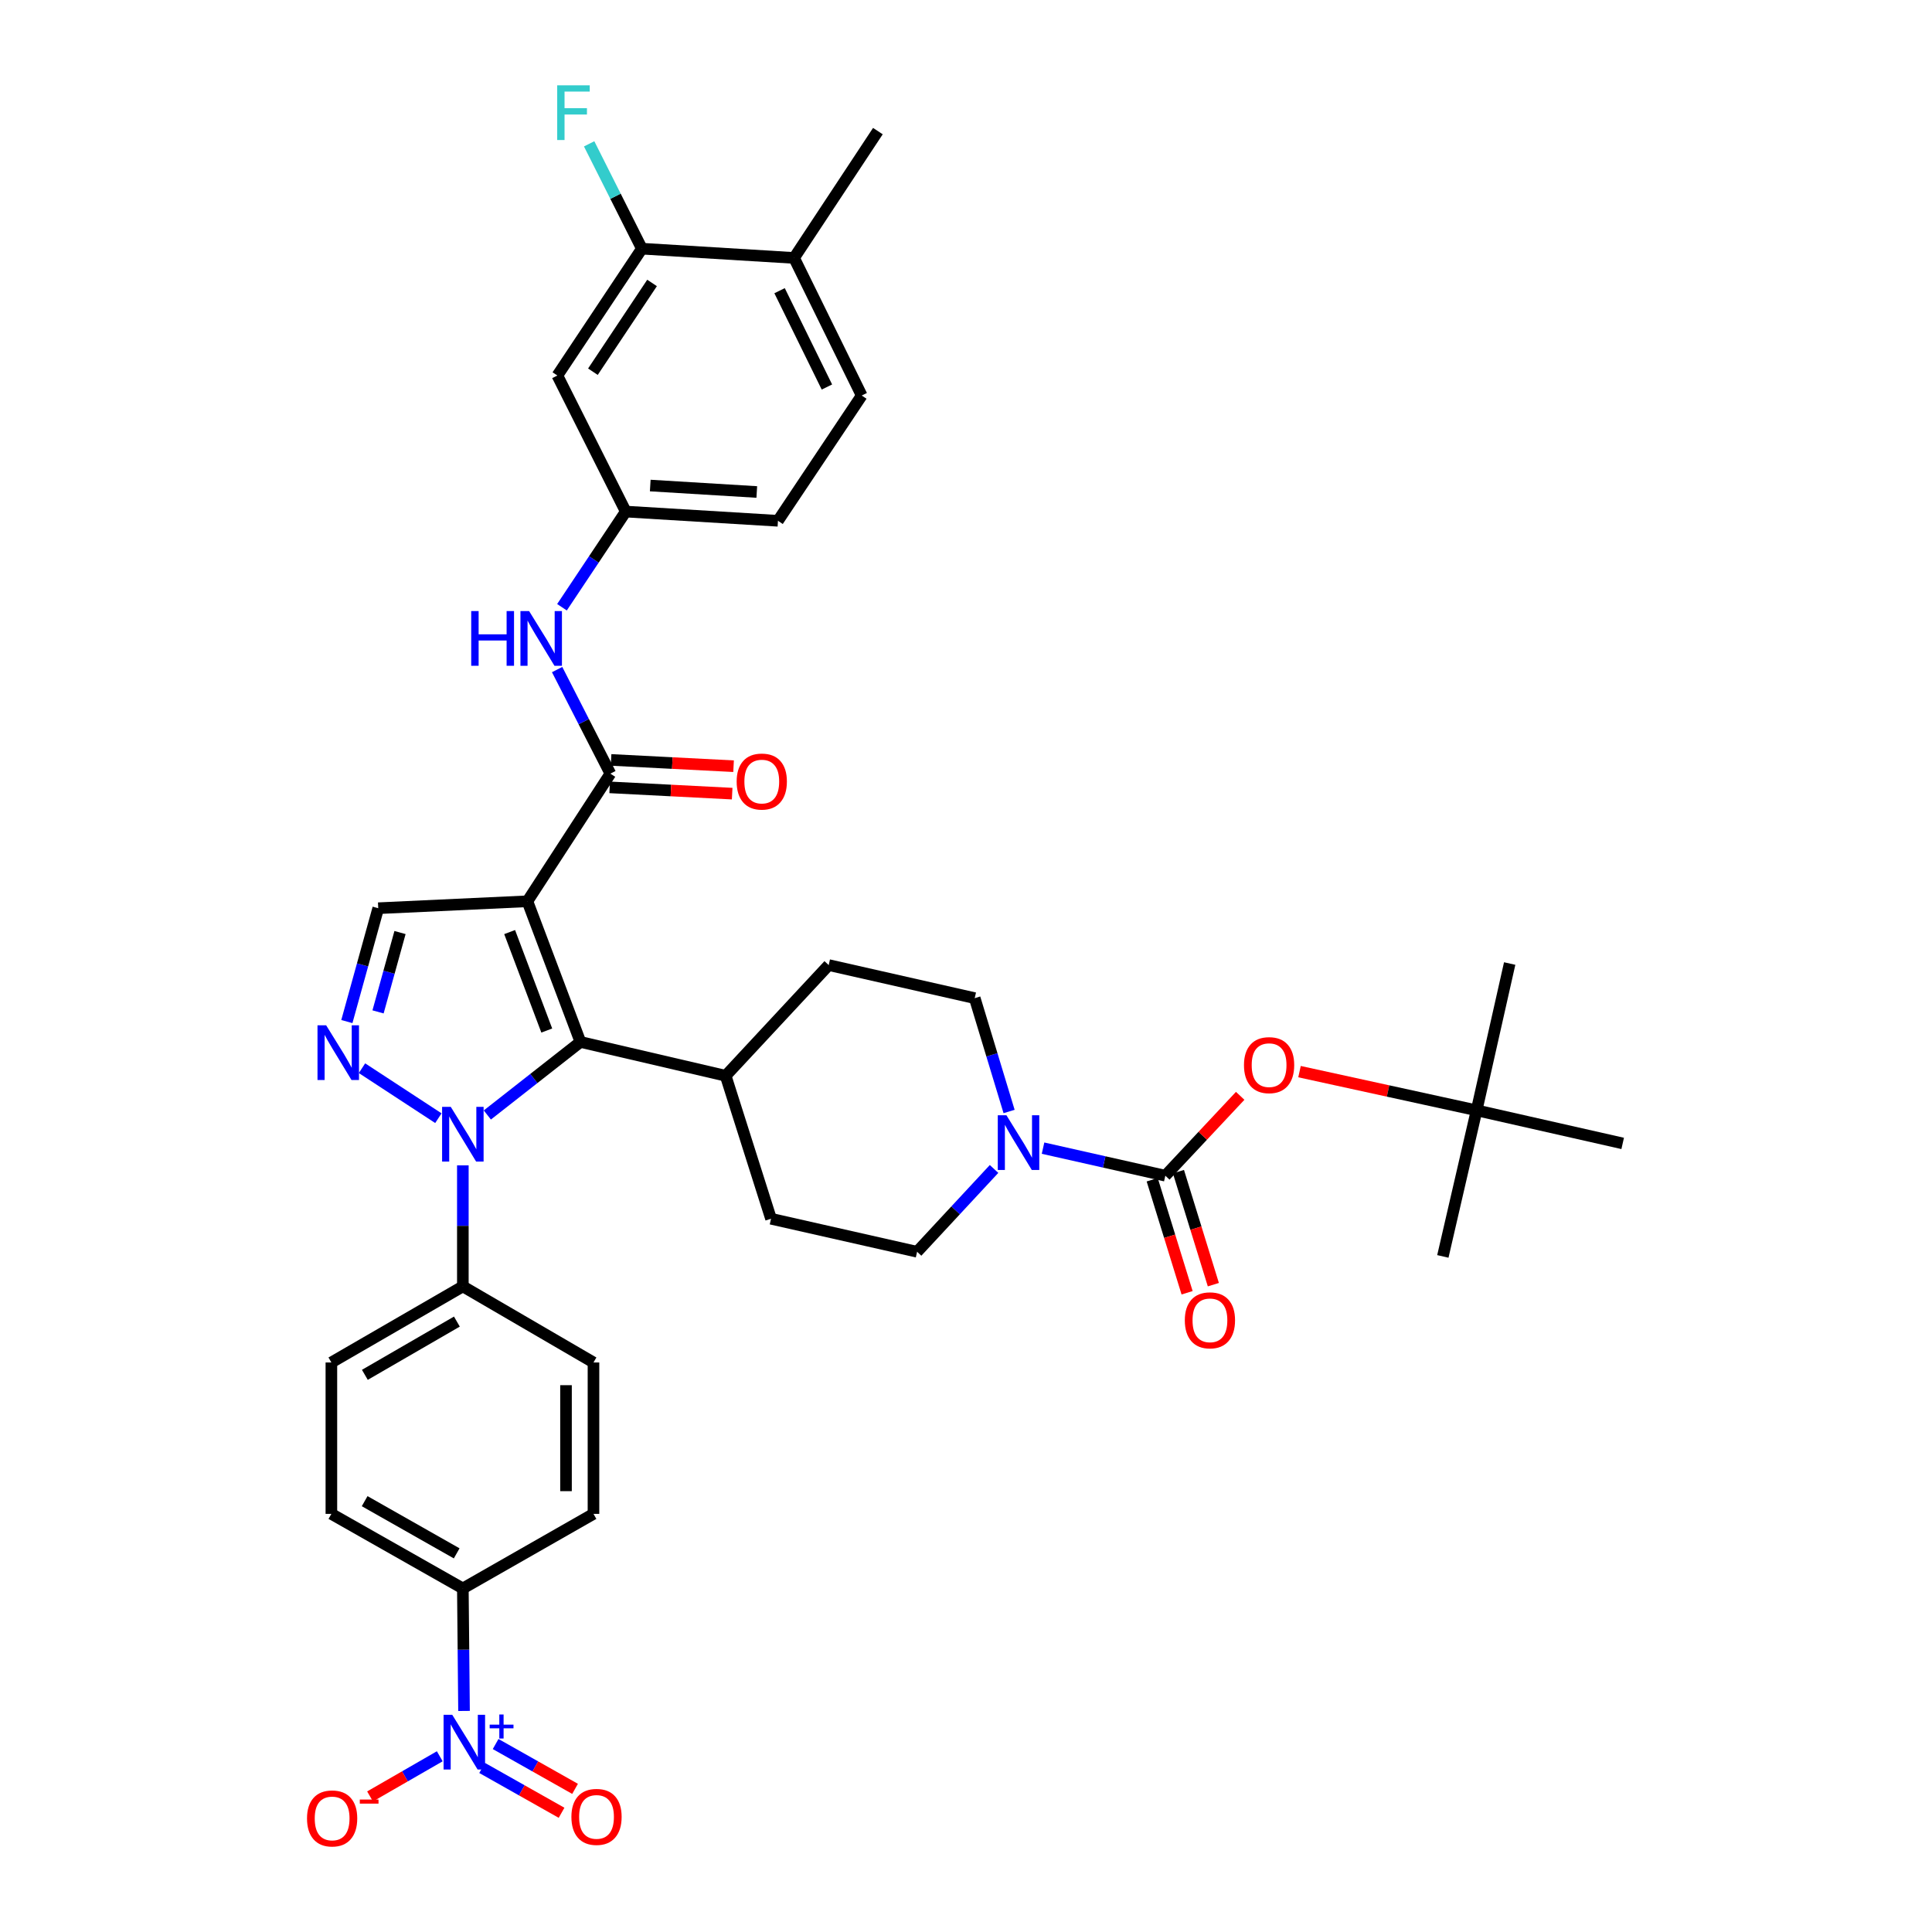 <?xml version='1.0' encoding='iso-8859-1'?>
<svg version='1.1' baseProfile='full'
              xmlns='http://www.w3.org/2000/svg'
                      xmlns:rdkit='http://www.rdkit.org/xml'
                      xmlns:xlink='http://www.w3.org/1999/xlink'
                  xml:space='preserve'
width='1000px' height='1000px' viewBox='0 0 1000 1000'>
<!-- END OF HEADER -->
<rect style='opacity:1.0;fill:#FFFFFF;stroke:none' width='1000' height='1000' x='0' y='0'> </rect>
<path class='bond-1' d='M 272.978,466.501 L 300.43,539.313' style='fill:none;fill-rule:evenodd;stroke:#000000;stroke-width:6px;stroke-linecap:butt;stroke-linejoin:miter;stroke-opacity:1' />
<path class='bond-1' d='M 263.791,482.439 L 283.007,533.407' style='fill:none;fill-rule:evenodd;stroke:#000000;stroke-width:6px;stroke-linecap:butt;stroke-linejoin:miter;stroke-opacity:1' />
<path class='bond-3' d='M 272.978,466.501 L 315.929,400.436' style='fill:none;fill-rule:evenodd;stroke:#000000;stroke-width:6px;stroke-linecap:butt;stroke-linejoin:miter;stroke-opacity:1' />
<path class='bond-6' d='M 272.978,466.501 L 195.775,470.088' style='fill:none;fill-rule:evenodd;stroke:#000000;stroke-width:6px;stroke-linecap:butt;stroke-linejoin:miter;stroke-opacity:1' />
<path class='bond-0' d='M 252.244,577.116 L 276.337,558.214' style='fill:none;fill-rule:evenodd;stroke:#0000FF;stroke-width:6px;stroke-linecap:butt;stroke-linejoin:miter;stroke-opacity:1' />
<path class='bond-0' d='M 276.337,558.214 L 300.43,539.313' style='fill:none;fill-rule:evenodd;stroke:#000000;stroke-width:6px;stroke-linecap:butt;stroke-linejoin:miter;stroke-opacity:1' />
<path class='bond-10' d='M 239.57,603.188 L 239.57,634.511' style='fill:none;fill-rule:evenodd;stroke:#0000FF;stroke-width:6px;stroke-linecap:butt;stroke-linejoin:miter;stroke-opacity:1' />
<path class='bond-10' d='M 239.57,634.511 L 239.57,665.834' style='fill:none;fill-rule:evenodd;stroke:#000000;stroke-width:6px;stroke-linecap:butt;stroke-linejoin:miter;stroke-opacity:1' />
<path class='bond-37' d='M 226.904,578.77 L 187.366,552.899' style='fill:none;fill-rule:evenodd;stroke:#0000FF;stroke-width:6px;stroke-linecap:butt;stroke-linejoin:miter;stroke-opacity:1' />
<path class='bond-14' d='M 300.43,539.313 L 375.603,556.819' style='fill:none;fill-rule:evenodd;stroke:#000000;stroke-width:6px;stroke-linecap:butt;stroke-linejoin:miter;stroke-opacity:1' />
<path class='bond-2' d='M 179.534,528.759 L 187.654,499.423' style='fill:none;fill-rule:evenodd;stroke:#0000FF;stroke-width:6px;stroke-linecap:butt;stroke-linejoin:miter;stroke-opacity:1' />
<path class='bond-2' d='M 187.654,499.423 L 195.775,470.088' style='fill:none;fill-rule:evenodd;stroke:#000000;stroke-width:6px;stroke-linecap:butt;stroke-linejoin:miter;stroke-opacity:1' />
<path class='bond-2' d='M 195.674,523.752 L 201.358,503.217' style='fill:none;fill-rule:evenodd;stroke:#0000FF;stroke-width:6px;stroke-linecap:butt;stroke-linejoin:miter;stroke-opacity:1' />
<path class='bond-2' d='M 201.358,503.217 L 207.043,482.682' style='fill:none;fill-rule:evenodd;stroke:#000000;stroke-width:6px;stroke-linecap:butt;stroke-linejoin:miter;stroke-opacity:1' />
<path class='bond-8' d='M 315.929,400.436 L 302.149,373.504' style='fill:none;fill-rule:evenodd;stroke:#000000;stroke-width:6px;stroke-linecap:butt;stroke-linejoin:miter;stroke-opacity:1' />
<path class='bond-8' d='M 302.149,373.504 L 288.37,346.571' style='fill:none;fill-rule:evenodd;stroke:#0000FF;stroke-width:6px;stroke-linecap:butt;stroke-linejoin:miter;stroke-opacity:1' />
<path class='bond-19' d='M 315.565,407.537 L 347.267,409.16' style='fill:none;fill-rule:evenodd;stroke:#000000;stroke-width:6px;stroke-linecap:butt;stroke-linejoin:miter;stroke-opacity:1' />
<path class='bond-19' d='M 347.267,409.16 L 378.968,410.784' style='fill:none;fill-rule:evenodd;stroke:#FF0000;stroke-width:6px;stroke-linecap:butt;stroke-linejoin:miter;stroke-opacity:1' />
<path class='bond-19' d='M 316.292,393.336 L 347.994,394.959' style='fill:none;fill-rule:evenodd;stroke:#000000;stroke-width:6px;stroke-linecap:butt;stroke-linejoin:miter;stroke-opacity:1' />
<path class='bond-19' d='M 347.994,394.959 L 379.696,396.583' style='fill:none;fill-rule:evenodd;stroke:#FF0000;stroke-width:6px;stroke-linecap:butt;stroke-linejoin:miter;stroke-opacity:1' />
<path class='bond-4' d='M 240.181,885.578 L 239.876,853.877' style='fill:none;fill-rule:evenodd;stroke:#0000FF;stroke-width:6px;stroke-linecap:butt;stroke-linejoin:miter;stroke-opacity:1' />
<path class='bond-4' d='M 239.876,853.877 L 239.57,822.177' style='fill:none;fill-rule:evenodd;stroke:#000000;stroke-width:6px;stroke-linecap:butt;stroke-linejoin:miter;stroke-opacity:1' />
<path class='bond-15' d='M 227.623,909.05 L 209.58,919.441' style='fill:none;fill-rule:evenodd;stroke:#0000FF;stroke-width:6px;stroke-linecap:butt;stroke-linejoin:miter;stroke-opacity:1' />
<path class='bond-15' d='M 209.58,919.441 L 191.537,929.833' style='fill:none;fill-rule:evenodd;stroke:#FF0000;stroke-width:6px;stroke-linecap:butt;stroke-linejoin:miter;stroke-opacity:1' />
<path class='bond-17' d='M 249.546,915.088 L 270.104,926.69' style='fill:none;fill-rule:evenodd;stroke:#0000FF;stroke-width:6px;stroke-linecap:butt;stroke-linejoin:miter;stroke-opacity:1' />
<path class='bond-17' d='M 270.104,926.69 L 290.662,938.293' style='fill:none;fill-rule:evenodd;stroke:#FF0000;stroke-width:6px;stroke-linecap:butt;stroke-linejoin:miter;stroke-opacity:1' />
<path class='bond-17' d='M 256.535,902.705 L 277.093,914.307' style='fill:none;fill-rule:evenodd;stroke:#0000FF;stroke-width:6px;stroke-linecap:butt;stroke-linejoin:miter;stroke-opacity:1' />
<path class='bond-17' d='M 277.093,914.307 L 297.651,925.909' style='fill:none;fill-rule:evenodd;stroke:#FF0000;stroke-width:6px;stroke-linecap:butt;stroke-linejoin:miter;stroke-opacity:1' />
<path class='bond-5' d='M 603.169,608.538 L 571.523,601.408' style='fill:none;fill-rule:evenodd;stroke:#000000;stroke-width:6px;stroke-linecap:butt;stroke-linejoin:miter;stroke-opacity:1' />
<path class='bond-5' d='M 571.523,601.408 L 539.877,594.278' style='fill:none;fill-rule:evenodd;stroke:#0000FF;stroke-width:6px;stroke-linecap:butt;stroke-linejoin:miter;stroke-opacity:1' />
<path class='bond-9' d='M 603.169,608.538 L 622.542,587.868' style='fill:none;fill-rule:evenodd;stroke:#000000;stroke-width:6px;stroke-linecap:butt;stroke-linejoin:miter;stroke-opacity:1' />
<path class='bond-9' d='M 622.542,587.868 L 641.916,567.198' style='fill:none;fill-rule:evenodd;stroke:#FF0000;stroke-width:6px;stroke-linecap:butt;stroke-linejoin:miter;stroke-opacity:1' />
<path class='bond-18' d='M 596.376,610.635 L 605.408,639.886' style='fill:none;fill-rule:evenodd;stroke:#000000;stroke-width:6px;stroke-linecap:butt;stroke-linejoin:miter;stroke-opacity:1' />
<path class='bond-18' d='M 605.408,639.886 L 614.441,669.137' style='fill:none;fill-rule:evenodd;stroke:#FF0000;stroke-width:6px;stroke-linecap:butt;stroke-linejoin:miter;stroke-opacity:1' />
<path class='bond-18' d='M 609.962,606.44 L 618.995,635.691' style='fill:none;fill-rule:evenodd;stroke:#000000;stroke-width:6px;stroke-linecap:butt;stroke-linejoin:miter;stroke-opacity:1' />
<path class='bond-18' d='M 618.995,635.691 L 628.027,664.942' style='fill:none;fill-rule:evenodd;stroke:#FF0000;stroke-width:6px;stroke-linecap:butt;stroke-linejoin:miter;stroke-opacity:1' />
<path class='bond-7' d='M 522.303,575.306 L 513.406,545.973' style='fill:none;fill-rule:evenodd;stroke:#0000FF;stroke-width:6px;stroke-linecap:butt;stroke-linejoin:miter;stroke-opacity:1' />
<path class='bond-7' d='M 513.406,545.973 L 504.51,516.641' style='fill:none;fill-rule:evenodd;stroke:#000000;stroke-width:6px;stroke-linecap:butt;stroke-linejoin:miter;stroke-opacity:1' />
<path class='bond-38' d='M 514.522,605.052 L 494.605,626.485' style='fill:none;fill-rule:evenodd;stroke:#0000FF;stroke-width:6px;stroke-linecap:butt;stroke-linejoin:miter;stroke-opacity:1' />
<path class='bond-38' d='M 494.605,626.485 L 474.689,647.918' style='fill:none;fill-rule:evenodd;stroke:#000000;stroke-width:6px;stroke-linecap:butt;stroke-linejoin:miter;stroke-opacity:1' />
<path class='bond-16' d='M 290.875,314.312 L 307.383,289.552' style='fill:none;fill-rule:evenodd;stroke:#0000FF;stroke-width:6px;stroke-linecap:butt;stroke-linejoin:miter;stroke-opacity:1' />
<path class='bond-16' d='M 307.383,289.552 L 323.892,264.791' style='fill:none;fill-rule:evenodd;stroke:#000000;stroke-width:6px;stroke-linecap:butt;stroke-linejoin:miter;stroke-opacity:1' />
<path class='bond-23' d='M 672.628,554.676 L 718.459,564.694' style='fill:none;fill-rule:evenodd;stroke:#FF0000;stroke-width:6px;stroke-linecap:butt;stroke-linejoin:miter;stroke-opacity:1' />
<path class='bond-23' d='M 718.459,564.694 L 764.291,574.711' style='fill:none;fill-rule:evenodd;stroke:#000000;stroke-width:6px;stroke-linecap:butt;stroke-linejoin:miter;stroke-opacity:1' />
<path class='bond-24' d='M 239.57,665.834 L 307.184,705.214' style='fill:none;fill-rule:evenodd;stroke:#000000;stroke-width:6px;stroke-linecap:butt;stroke-linejoin:miter;stroke-opacity:1' />
<path class='bond-25' d='M 239.57,665.834 L 171.522,705.214' style='fill:none;fill-rule:evenodd;stroke:#000000;stroke-width:6px;stroke-linecap:butt;stroke-linejoin:miter;stroke-opacity:1' />
<path class='bond-25' d='M 236.485,684.048 L 188.852,711.614' style='fill:none;fill-rule:evenodd;stroke:#000000;stroke-width:6px;stroke-linecap:butt;stroke-linejoin:miter;stroke-opacity:1' />
<path class='bond-11' d='M 239.57,822.177 L 171.522,783.579' style='fill:none;fill-rule:evenodd;stroke:#000000;stroke-width:6px;stroke-linecap:butt;stroke-linejoin:miter;stroke-opacity:1' />
<path class='bond-11' d='M 236.379,804.019 L 188.745,777' style='fill:none;fill-rule:evenodd;stroke:#000000;stroke-width:6px;stroke-linecap:butt;stroke-linejoin:miter;stroke-opacity:1' />
<path class='bond-39' d='M 239.57,822.177 L 307.184,783.579' style='fill:none;fill-rule:evenodd;stroke:#000000;stroke-width:6px;stroke-linecap:butt;stroke-linejoin:miter;stroke-opacity:1' />
<path class='bond-12' d='M 332.234,128.719 L 288.493,194.365' style='fill:none;fill-rule:evenodd;stroke:#000000;stroke-width:6px;stroke-linecap:butt;stroke-linejoin:miter;stroke-opacity:1' />
<path class='bond-12' d='M 337.506,146.45 L 306.887,192.403' style='fill:none;fill-rule:evenodd;stroke:#000000;stroke-width:6px;stroke-linecap:butt;stroke-linejoin:miter;stroke-opacity:1' />
<path class='bond-31' d='M 332.234,128.719 L 318.587,101.583' style='fill:none;fill-rule:evenodd;stroke:#000000;stroke-width:6px;stroke-linecap:butt;stroke-linejoin:miter;stroke-opacity:1' />
<path class='bond-31' d='M 318.587,101.583 L 304.939,74.447' style='fill:none;fill-rule:evenodd;stroke:#33CCCC;stroke-width:6px;stroke-linecap:butt;stroke-linejoin:miter;stroke-opacity:1' />
<path class='bond-40' d='M 332.234,128.719 L 411.017,133.506' style='fill:none;fill-rule:evenodd;stroke:#000000;stroke-width:6px;stroke-linecap:butt;stroke-linejoin:miter;stroke-opacity:1' />
<path class='bond-13' d='M 288.493,194.365 L 323.892,264.791' style='fill:none;fill-rule:evenodd;stroke:#000000;stroke-width:6px;stroke-linecap:butt;stroke-linejoin:miter;stroke-opacity:1' />
<path class='bond-28' d='M 375.603,556.819 L 399.081,630.823' style='fill:none;fill-rule:evenodd;stroke:#000000;stroke-width:6px;stroke-linecap:butt;stroke-linejoin:miter;stroke-opacity:1' />
<path class='bond-29' d='M 375.603,556.819 L 428.934,499.522' style='fill:none;fill-rule:evenodd;stroke:#000000;stroke-width:6px;stroke-linecap:butt;stroke-linejoin:miter;stroke-opacity:1' />
<path class='bond-32' d='M 323.892,264.791 L 402.667,269.562' style='fill:none;fill-rule:evenodd;stroke:#000000;stroke-width:6px;stroke-linecap:butt;stroke-linejoin:miter;stroke-opacity:1' />
<path class='bond-32' d='M 336.568,251.313 L 391.711,254.653' style='fill:none;fill-rule:evenodd;stroke:#000000;stroke-width:6px;stroke-linecap:butt;stroke-linejoin:miter;stroke-opacity:1' />
<path class='bond-20' d='M 504.51,516.641 L 428.934,499.522' style='fill:none;fill-rule:evenodd;stroke:#000000;stroke-width:6px;stroke-linecap:butt;stroke-linejoin:miter;stroke-opacity:1' />
<path class='bond-21' d='M 474.689,647.918 L 399.081,630.823' style='fill:none;fill-rule:evenodd;stroke:#000000;stroke-width:6px;stroke-linecap:butt;stroke-linejoin:miter;stroke-opacity:1' />
<path class='bond-22' d='M 411.017,133.506 L 446.021,204.73' style='fill:none;fill-rule:evenodd;stroke:#000000;stroke-width:6px;stroke-linecap:butt;stroke-linejoin:miter;stroke-opacity:1' />
<path class='bond-22' d='M 403.506,150.461 L 428.009,200.318' style='fill:none;fill-rule:evenodd;stroke:#000000;stroke-width:6px;stroke-linecap:butt;stroke-linejoin:miter;stroke-opacity:1' />
<path class='bond-33' d='M 411.017,133.506 L 454.394,67.86' style='fill:none;fill-rule:evenodd;stroke:#000000;stroke-width:6px;stroke-linecap:butt;stroke-linejoin:miter;stroke-opacity:1' />
<path class='bond-34' d='M 764.291,574.711 L 839.899,591.83' style='fill:none;fill-rule:evenodd;stroke:#000000;stroke-width:6px;stroke-linecap:butt;stroke-linejoin:miter;stroke-opacity:1' />
<path class='bond-35' d='M 764.291,574.711 L 746.817,650.319' style='fill:none;fill-rule:evenodd;stroke:#000000;stroke-width:6px;stroke-linecap:butt;stroke-linejoin:miter;stroke-opacity:1' />
<path class='bond-36' d='M 764.291,574.711 L 781.41,498.724' style='fill:none;fill-rule:evenodd;stroke:#000000;stroke-width:6px;stroke-linecap:butt;stroke-linejoin:miter;stroke-opacity:1' />
<path class='bond-27' d='M 307.184,705.214 L 307.184,783.579' style='fill:none;fill-rule:evenodd;stroke:#000000;stroke-width:6px;stroke-linecap:butt;stroke-linejoin:miter;stroke-opacity:1' />
<path class='bond-27' d='M 292.964,716.969 L 292.964,771.824' style='fill:none;fill-rule:evenodd;stroke:#000000;stroke-width:6px;stroke-linecap:butt;stroke-linejoin:miter;stroke-opacity:1' />
<path class='bond-26' d='M 171.522,705.214 L 171.522,783.579' style='fill:none;fill-rule:evenodd;stroke:#000000;stroke-width:6px;stroke-linecap:butt;stroke-linejoin:miter;stroke-opacity:1' />
<path class='bond-30' d='M 446.021,204.73 L 402.667,269.562' style='fill:none;fill-rule:evenodd;stroke:#000000;stroke-width:6px;stroke-linecap:butt;stroke-linejoin:miter;stroke-opacity:1' />
<path  class='atom-1' d='M 233.31 572.899
L 242.59 587.899
Q 243.51 589.379, 244.99 592.059
Q 246.47 594.739, 246.55 594.899
L 246.55 572.899
L 250.31 572.899
L 250.31 601.219
L 246.43 601.219
L 236.47 584.819
Q 235.31 582.899, 234.07 580.699
Q 232.87 578.499, 232.51 577.819
L 232.51 601.219
L 228.83 601.219
L 228.83 572.899
L 233.31 572.899
' fill='#0000FF'/>
<path  class='atom-3' d='M 168.817 530.698
L 178.097 545.698
Q 179.017 547.178, 180.497 549.858
Q 181.977 552.538, 182.057 552.698
L 182.057 530.698
L 185.817 530.698
L 185.817 559.018
L 181.937 559.018
L 171.977 542.618
Q 170.817 540.698, 169.577 538.498
Q 168.377 536.298, 168.017 535.618
L 168.017 559.018
L 164.337 559.018
L 164.337 530.698
L 168.817 530.698
' fill='#0000FF'/>
<path  class='atom-5' d='M 234.077 887.567
L 243.357 902.567
Q 244.277 904.047, 245.757 906.727
Q 247.237 909.407, 247.317 909.567
L 247.317 887.567
L 251.077 887.567
L 251.077 915.887
L 247.197 915.887
L 237.237 899.487
Q 236.077 897.567, 234.837 895.367
Q 233.637 893.167, 233.277 892.487
L 233.277 915.887
L 229.597 915.887
L 229.597 887.567
L 234.077 887.567
' fill='#0000FF'/>
<path  class='atom-5' d='M 253.453 892.671
L 258.442 892.671
L 258.442 887.418
L 260.66 887.418
L 260.66 892.671
L 265.781 892.671
L 265.781 894.572
L 260.66 894.572
L 260.66 899.852
L 258.442 899.852
L 258.442 894.572
L 253.453 894.572
L 253.453 892.671
' fill='#0000FF'/>
<path  class='atom-8' d='M 520.93 577.259
L 530.21 592.259
Q 531.13 593.739, 532.61 596.419
Q 534.09 599.099, 534.17 599.259
L 534.17 577.259
L 537.93 577.259
L 537.93 605.579
L 534.05 605.579
L 524.09 589.179
Q 522.93 587.259, 521.69 585.059
Q 520.49 582.859, 520.13 582.179
L 520.13 605.579
L 516.45 605.579
L 516.45 577.259
L 520.93 577.259
' fill='#0000FF'/>
<path  class='atom-9' d='M 243.899 316.285
L 247.739 316.285
L 247.739 328.325
L 262.219 328.325
L 262.219 316.285
L 266.059 316.285
L 266.059 344.605
L 262.219 344.605
L 262.219 331.525
L 247.739 331.525
L 247.739 344.605
L 243.899 344.605
L 243.899 316.285
' fill='#0000FF'/>
<path  class='atom-9' d='M 273.859 316.285
L 283.139 331.285
Q 284.059 332.765, 285.539 335.445
Q 287.019 338.125, 287.099 338.285
L 287.099 316.285
L 290.859 316.285
L 290.859 344.605
L 286.979 344.605
L 277.019 328.205
Q 275.859 326.285, 274.619 324.085
Q 273.419 321.885, 273.059 321.205
L 273.059 344.605
L 269.379 344.605
L 269.379 316.285
L 273.859 316.285
' fill='#0000FF'/>
<path  class='atom-10' d='M 643.879 551.313
Q 643.879 544.513, 647.239 540.713
Q 650.599 536.913, 656.879 536.913
Q 663.159 536.913, 666.519 540.713
Q 669.879 544.513, 669.879 551.313
Q 669.879 558.193, 666.479 562.113
Q 663.079 565.993, 656.879 565.993
Q 650.639 565.993, 647.239 562.113
Q 643.879 558.233, 643.879 551.313
M 656.879 562.793
Q 661.199 562.793, 663.519 559.913
Q 665.879 556.993, 665.879 551.313
Q 665.879 545.753, 663.519 542.953
Q 661.199 540.113, 656.879 540.113
Q 652.559 540.113, 650.199 542.913
Q 647.879 545.713, 647.879 551.313
Q 647.879 557.033, 650.199 559.913
Q 652.559 562.793, 656.879 562.793
' fill='#FF0000'/>
<path  class='atom-16' d='M 158.91 941.218
Q 158.91 934.418, 162.27 930.618
Q 165.63 926.818, 171.91 926.818
Q 178.19 926.818, 181.55 930.618
Q 184.91 934.418, 184.91 941.218
Q 184.91 948.098, 181.51 952.018
Q 178.11 955.898, 171.91 955.898
Q 165.67 955.898, 162.27 952.018
Q 158.91 948.138, 158.91 941.218
M 171.91 952.698
Q 176.23 952.698, 178.55 949.818
Q 180.91 946.898, 180.91 941.218
Q 180.91 935.658, 178.55 932.858
Q 176.23 930.018, 171.91 930.018
Q 167.59 930.018, 165.23 932.818
Q 162.91 935.618, 162.91 941.218
Q 162.91 946.938, 165.23 949.818
Q 167.59 952.698, 171.91 952.698
' fill='#FF0000'/>
<path  class='atom-16' d='M 186.23 931.441
L 195.918 931.441
L 195.918 933.553
L 186.23 933.553
L 186.23 931.441
' fill='#FF0000'/>
<path  class='atom-18' d='M 295.756 940.42
Q 295.756 933.62, 299.116 929.82
Q 302.476 926.02, 308.756 926.02
Q 315.036 926.02, 318.396 929.82
Q 321.756 933.62, 321.756 940.42
Q 321.756 947.3, 318.356 951.22
Q 314.956 955.1, 308.756 955.1
Q 302.516 955.1, 299.116 951.22
Q 295.756 947.34, 295.756 940.42
M 308.756 951.9
Q 313.076 951.9, 315.396 949.02
Q 317.756 946.1, 317.756 940.42
Q 317.756 934.86, 315.396 932.06
Q 313.076 929.22, 308.756 929.22
Q 304.436 929.22, 302.076 932.02
Q 299.756 934.82, 299.756 940.42
Q 299.756 946.14, 302.076 949.02
Q 304.436 951.9, 308.756 951.9
' fill='#FF0000'/>
<path  class='atom-19' d='M 613.26 683.396
Q 613.26 676.596, 616.62 672.796
Q 619.98 668.996, 626.26 668.996
Q 632.54 668.996, 635.9 672.796
Q 639.26 676.596, 639.26 683.396
Q 639.26 690.276, 635.86 694.196
Q 632.46 698.076, 626.26 698.076
Q 620.02 698.076, 616.62 694.196
Q 613.26 690.316, 613.26 683.396
M 626.26 694.876
Q 630.58 694.876, 632.9 691.996
Q 635.26 689.076, 635.26 683.396
Q 635.26 677.836, 632.9 675.036
Q 630.58 672.196, 626.26 672.196
Q 621.94 672.196, 619.58 674.996
Q 617.26 677.796, 617.26 683.396
Q 617.26 689.116, 619.58 691.996
Q 621.94 694.876, 626.26 694.876
' fill='#FF0000'/>
<path  class='atom-20' d='M 381.294 404.529
Q 381.294 397.729, 384.654 393.929
Q 388.014 390.129, 394.294 390.129
Q 400.574 390.129, 403.934 393.929
Q 407.294 397.729, 407.294 404.529
Q 407.294 411.409, 403.894 415.329
Q 400.494 419.209, 394.294 419.209
Q 388.054 419.209, 384.654 415.329
Q 381.294 411.449, 381.294 404.529
M 394.294 416.009
Q 398.614 416.009, 400.934 413.129
Q 403.294 410.209, 403.294 404.529
Q 403.294 398.969, 400.934 396.169
Q 398.614 393.329, 394.294 393.329
Q 389.974 393.329, 387.614 396.129
Q 385.294 398.929, 385.294 404.529
Q 385.294 410.249, 387.614 413.129
Q 389.974 416.009, 394.294 416.009
' fill='#FF0000'/>
<path  class='atom-32' d='M 288.407 44.157
L 305.247 44.157
L 305.247 47.397
L 292.207 47.397
L 292.207 55.997
L 303.807 55.997
L 303.807 59.277
L 292.207 59.277
L 292.207 72.477
L 288.407 72.477
L 288.407 44.157
' fill='#33CCCC'/>
</svg>
